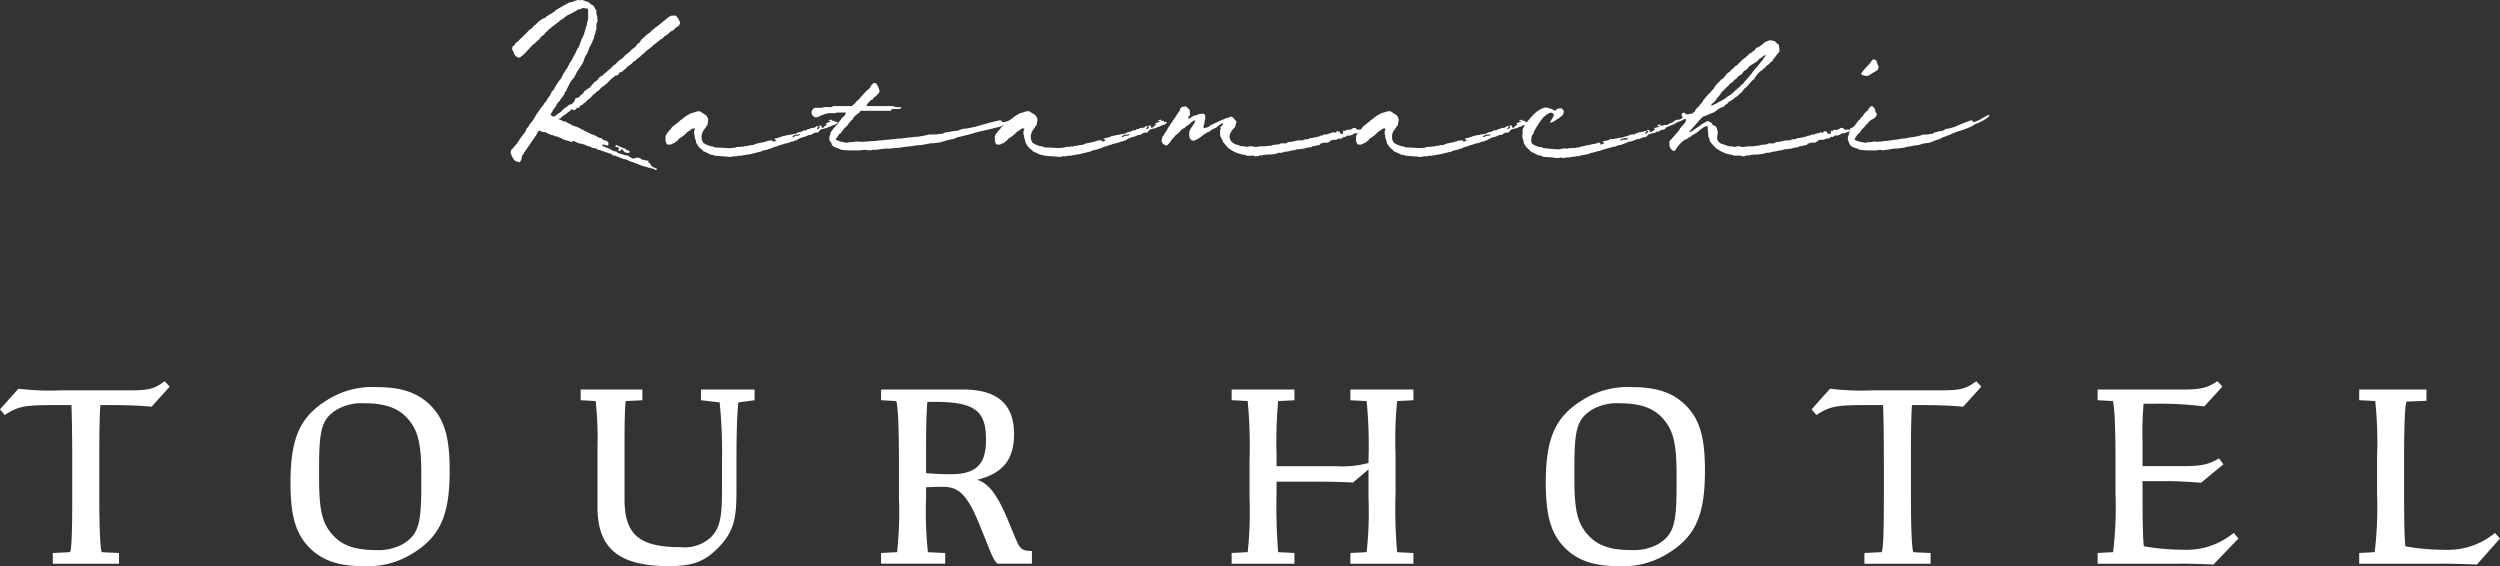 <svg id="グループ_123" data-name="グループ 123" xmlns="http://www.w3.org/2000/svg" xmlns:xlink="http://www.w3.org/1999/xlink" width="300.201" height="67.98" viewBox="0 0 300.201 67.98">
  <rect x="0" y="0" width="300.201" height="67.98" fill="#333333" stroke="none"/>
  <defs>
    <clipPath id="clip-path">
      <rect id="長方形_107" data-name="長方形 107" width="300.201" height="67.98" fill="#fff"/>
    </clipPath>
  </defs>
  <g id="グループ_39" data-name="グループ 39" clip-path="url(#clip-path)">
    <path id="パス_50" data-name="パス 50" d="M64.595,20.266c-.283,0-.426-.142-.71-.142a.243.243,0,0,0-.141-.071,4.669,4.669,0,0,1-.923-.283c-.142-.142-.354-.071-.5-.213-.142,0-.285-.142-.5-.142L61.4,19.2c-.141-.071-.354-.071-.5-.142-.285-.071-.5-.213-.781-.285-.142-.071-.212-.142-.354-.071a.153.153,0,0,1-.142-.142c-.427-.212-.923-.283-1.349-.5a2.262,2.262,0,0,1-.639-.212l-.071-.071a.467.467,0,0,1-.426-.071c-.142-.071-.213-.142-.356-.142s-.212-.071-.354-.142a3.758,3.758,0,0,0-.852-.213L55.153,17a.317.317,0,0,0-.356,0,.135.135,0,0,1-.213,0c-.141-.071-.283-.071-.426-.142-.212,0-.354-.142-.5-.142-.141-.141-.283-.141-.426-.212a1.028,1.028,0,0,0-.5-.142c-.141-.071-.212-.142-.354-.142s-.283-.142-.426-.142l-.356-.212h-.142a1.027,1.027,0,0,1-.5-.142c-.071-.071-.212,0-.283.142-.071.071-.071.141-.142.283l-1.42,2.059c-.142.142-.142.354-.283.426a.261.261,0,0,0-.071.213.94.94,0,0,1-.213.568c0,.071-.142.071-.142.071a.261.261,0,0,0-.213-.071c-.141-.071-.212-.071-.283-.141a1.53,1.53,0,0,1-.354-.569c-.071-.071-.071-.213-.142-.285,0-.141,0-.354.071-.426a3.553,3.553,0,0,0,.5-.568.715.715,0,0,0,.283-.356l.64-.922a1.282,1.282,0,0,0,.354-.5c0-.142.071-.213.213-.356a1.562,1.562,0,0,0,.212-.354,5.05,5.05,0,0,0,.71-.995,3.326,3.326,0,0,1,.427-.638l.141-.213a.248.248,0,0,0,.071-.142,1.878,1.878,0,0,0,.354-.427,1.263,1.263,0,0,1,.285-.354,2.517,2.517,0,0,1,.356-.568,1.79,1.79,0,0,0,.283-.5.248.248,0,0,1,.071-.142,1.083,1.083,0,0,0,.354-.5l.356-.568c.142-.142.213-.356.427-.5a.262.262,0,0,1,.07-.212l.213-.426c.142-.142.142-.285.283-.427.071,0,.071-.142.142-.213a4.061,4.061,0,0,0,.283-.568,2.461,2.461,0,0,0,.356-.568,3.021,3.021,0,0,1,.285-.5l.213-.5a2.922,2.922,0,0,0,.354-.639l.212-.639a4.28,4.28,0,0,0,.285-.568,6.54,6.54,0,0,1,.285-.923c0-.142.071-.213.071-.354a3.082,3.082,0,0,1,.071-.356.261.261,0,0,0,.071-.213V1.168c0-.071-.071-.141-.213-.141-.071-.071-.213,0-.356-.071-.142,0-.285.141-.354.141a.755.755,0,0,0-.426.142,7.826,7.826,0,0,1-1.066.568c-.213.071-.354.283-.5.354-.213.213-.426.213-.568.427l-.213.142c-.142.142-.285.213-.426.354-.213.071-.285.213-.426.354-.071,0-.142.071-.213.142s-.142.213-.213.213a.71.71,0,0,0-.285.356,1,1,0,0,0-.283.212q-.107,0-.213.213c-.071.071-.141.212-.212.212l-.071.071c-.213.142-.285.356-.5.427l-.426.426c-.142.213-.354.356-.5.568-.142.071-.213.213-.285.285l-.283.212a.355.355,0,0,1-.5.071.7.7,0,0,1-.354-.426L47.628,6a.133.133,0,0,1,0-.213V5.57a.586.586,0,0,0,.354-.356c0-.071.071-.071.141-.142.071,0,.071-.071.142-.071a4.278,4.278,0,0,1,.569-.568l.568-.568c.141-.142.283-.356.5-.427l.212-.212c.071-.142.213-.213.285-.283a.153.153,0,0,0,.142-.142,3.9,3.9,0,0,1,.639-.5l.071-.071A.543.543,0,0,0,51.6,2.09c.071-.141.285-.141.356-.283a.248.248,0,0,1,.142-.071,3.317,3.317,0,0,0,.638-.426,1.456,1.456,0,0,1,.427-.283c.356-.213.71-.427,1.136-.64a1.006,1.006,0,0,1,.426-.142c.142,0,.213-.07.356-.141l.285-.071c.141-.071.212,0,.354,0A.8.8,0,0,1,56.289.1c.142.071.285.071.427.141a.243.243,0,0,0,.141.071A.713.713,0,0,0,57.211.6.5.5,0,0,1,57.5.956l.142.212a.641.641,0,0,1,.071.356v.212c.142.213.071.5.142.71a.261.261,0,0,1-.071.213,1.052,1.052,0,0,0-.071.5V3.51c-.142.142-.071.356-.142.5a1.313,1.313,0,0,0-.142.5,9.224,9.224,0,0,1-.568,1.207.22.22,0,0,1-.071.142,1.552,1.552,0,0,1-.354.78l-.213.5c0,.142-.071.213-.142.356a.54.54,0,0,1-.142.283l-.141.212c-.071.071-.071.142-.142.213a.248.248,0,0,1-.071.142,1.482,1.482,0,0,0-.283.427l-.213.426a1.57,1.57,0,0,1-.285.354,2.443,2.443,0,0,0-.354.569l-.426.851a.369.369,0,0,0-.142.283l-.285.427a1.522,1.522,0,0,0-.283.426c-.071.071-.213.142-.285.285a1.571,1.571,0,0,1-.213.354c-.071.213-.212.285-.283.427l-.285.5a.1.1,0,0,0,0,.142.44.44,0,0,0,.5.141l.213-.212c.071-.071.142-.071.213-.142l.213-.142c.071,0,.071-.07.142-.141a3.025,3.025,0,0,1,.5-.427c.07,0,.141-.142.212-.142a.992.992,0,0,1,.283-.213h.142a1.129,1.129,0,0,0,.5-.638.153.153,0,0,1,.142-.142.506.506,0,0,0,.426-.213.707.707,0,0,1,.354-.285.248.248,0,0,1,.071-.141l.142-.213c.213-.071.285-.212.427-.283.07,0,.141-.071.212-.142l.426-.5c.071-.071.071-.142.142-.142a1.121,1.121,0,0,0,.5-.5c.141-.07.212-.212.354-.212l.639-.568c.141-.142.283-.213.354-.285l.356-.354c0-.071.071-.071.142-.142.141,0,.212-.142.283-.213.071-.141.213-.212.283-.283l.285-.213a1.673,1.673,0,0,0,.5-.5c.071,0,.141-.071.212-.142.071,0,.142-.142.285-.213.141-.141.283-.354.5-.426l.285-.283c.071-.142.142-.285.283-.285l.142-.142a1.672,1.672,0,0,1,.568-.639c.213-.283.568-.426.781-.639a.248.248,0,0,1,.071-.142c.212-.071.354-.283.568-.426a5.036,5.036,0,0,0,.71-.568l.283-.213c.142-.071.213-.213.356-.285.07-.141.283-.141.426-.283h.427c.071-.071.141,0,.212.071a1.533,1.533,0,0,1,.356.568.264.264,0,0,1,.07.213c0,.071,0,.213-.07.213v.07l-.142.142c-.285.071-.426.354-.639.5-.142.071-.356.142-.427.285l-.142.142c-.141,0-.212.213-.354.213-.141.07-.212.212-.354.354-.071,0-.142.071-.213.071-.142.212-.356.283-.5.426s-.356.213-.5.427c-.071.071-.213.141-.356.283l-.283.213c-.142.071-.213.212-.285.283a3.077,3.077,0,0,0-.5.426c-.142.142-.354.213-.5.427a1.555,1.555,0,0,1-.356.213.558.558,0,0,1-.285.283.973.973,0,0,1-.283.213c-.071.07-.213.141-.283.283a.982.982,0,0,1-.285.213.653.653,0,0,1-.427.285c-.071,0-.142,0-.142.142-.07.141-.141.212-.283.212a.257.257,0,0,0-.212.071c-.071.142-.285.212-.427.354l-.427.427-.212.213c-.142.071-.213.212-.283.212a1.886,1.886,0,0,0-.427.356.706.706,0,0,1-.354.283l-.285.283c-.071,0-.071.071-.142.071l-.426.5a.733.733,0,0,0-.426.354c-.142.142-.356.213-.5.426-.212,0-.283.142-.354.285a.426.426,0,0,1-.283.071l-.213.213a.216.216,0,0,1-.285,0,.133.133,0,0,0-.213,0c-.142.213-.354.283-.5.426-.071.071-.141.142-.212.142-.142.141-.356.212-.5.426-.071.071-.142.071-.285.071V14.3l.5.213a.261.261,0,0,0,.213.071c.142,0,.212.071.354.142,0,.07,0,.07.071.07.283.071.5.285.781.356a2.959,2.959,0,0,1,.71.283.365.365,0,0,0,.283.142c.071,0,.142.071.213.142.071,0,.071.071.142.071.285.071.5.283.78.354a2.225,2.225,0,0,1,.711.356c.071,0,.142.071.212.071.142,0,.213,0,.285.141.071.071.142.071.283.142a.261.261,0,0,1,.213.071c.212.141.283.212.212.5,0,.071,0,.071-.071.071s-.141-.071-.212-.071c-.142,0-.213-.071-.354-.071a.07.07,0,0,0-.071.071V17.5l.071.071a.259.259,0,0,1,.212.071l.568.213a3.1,3.1,0,0,0,.5.283c.071.071.212,0,.354.071s.142.212.283.212c.213,0,.356.142.569.142.213.142.426.071.568.142a1.483,1.483,0,0,0,.426.285.323.323,0,0,0,.356,0,.983.983,0,0,1,.639,0,.612.612,0,0,0,.426.213.261.261,0,0,1,.213.071h.213c.141,0,.141,0,.141.141v.142c.142,0,.213.071.213.142.071.212.285.283.426.426.071,0,.142,0,.142.071.142,0,.142,0,.212.071v.142h-.212Zm-3.123-1.917a.769.769,0,0,1-.354-.071l-.285-.285a.135.135,0,0,0-.213,0v.142h-.213a.263.263,0,0,1-.07-.212l.07-.071c0-.071,0-.142-.07-.142-.071-.071-.285,0-.356-.142V17.5a.07.07,0,0,0,.071-.071h.142c.142.142.283.142.426.213l.5.213h.071a.429.429,0,0,0,.426.212v.071c.071,0,.071.071.071.142,0,0-.071.141-.142.071Z" transform="translate(13.91 0)" fill="#fff"/>
    <path id="パス_51" data-name="パス 51" d="M81.388,11.415c.142,0,.213-.071.356-.071v.071c.071.071.142.071.285.071.07-.071.07,0,.07.071s0,.142.071.071c.071,0,.071,0,.142-.071l.071.071c.071,0,.071.071,0,.141s-.213.213-.354.213c-.071,0-.142.071-.285.071a.37.37,0,0,1-.285.142.539.539,0,0,0-.285.142,2.99,2.99,0,0,1-.354.071c-.141.071-.283.071-.426.142l-.142.141c-.07.213-.283.213-.5.213-.071,0-.142.071-.213.071a.61.61,0,0,1-.426.212h-.142a2.528,2.528,0,0,1-.781.285,3.275,3.275,0,0,0-.709.356c-.142,0-.285.142-.5.142-.142,0-.285.141-.426.141a.641.641,0,0,1-.356.071.257.257,0,0,1-.212.071c-.285.142-.568.142-.781.283a2.24,2.24,0,0,0-.639.213.426.426,0,0,1-.283.071,1.2,1.2,0,0,1-.356.142c-.142,0-.213.071-.356.071h-.071a1.14,1.14,0,0,1-.638.213,2.189,2.189,0,0,1-.569.141.261.261,0,0,1-.213.071c-.141,0-.212.071-.354.071a.639.639,0,0,0-.354.071h-.142c-.142,0-.213.071-.356.071h-.354a.639.639,0,0,1-.354.071,1.2,1.2,0,0,0-.5.071h-.213c-.5-.071-1.064-.071-1.634-.142h-.142c-.142-.142-.283-.071-.5-.142l-.426-.212c-.071,0-.213-.142-.356-.142a.07.07,0,0,1-.071-.071,1.881,1.881,0,0,0-.426-.356,3.324,3.324,0,0,1-.426-.639,1.32,1.32,0,0,0-.142-.5.1.1,0,0,1,0-.142c-.071-.071,0-.213-.071-.285a.866.866,0,0,1,.071-.709.07.07,0,0,0-.071-.071.639.639,0,0,0-.354.071c-.071.071-.213.212-.285.212l-.213.142a4.071,4.071,0,0,1-.851.71.555.555,0,0,0-.285.285l-.213.142c-.141.141-.212.212-.354.212-.142.071-.212.142-.283.142-.142.071-.285,0-.427,0l-.071-.071a1.023,1.023,0,0,1-.142-.5v-.213a.8.8,0,0,1,.213-.568l.213-.285a1.813,1.813,0,0,0,.354-.426A1.91,1.91,0,0,1,63,11.912l.142-.142a1.844,1.844,0,0,0,.427-.354c.142-.071.639-.5.78-.568l.5-.283a3.824,3.824,0,0,0,.71-.213H65.7c.142-.071.213,0,.356.071l.639.426a.539.539,0,0,1,.142.285c.071.071.071.071.071.142a1.2,1.2,0,0,1-.071.5c0,.142,0,.213-.071.285s-.142.142-.142.213l-.213.285a1.353,1.353,0,0,0-.283.993.6.6,0,0,0,.141.427c0,.07,0,.141.071.141a2.225,2.225,0,0,0,.711.356.221.221,0,0,1,.141.07.9.9,0,0,1,.426.071.261.261,0,0,0,.213.071c.569,0,1.136.071,1.634.071h.285c.141-.071.283,0,.426-.071a.635.635,0,0,1,.354-.071h.213c.07,0,.212-.071.283-.071a.133.133,0,0,0,.213,0c.142-.07.285,0,.356-.07a.531.531,0,0,0,.354-.071,1.207,1.207,0,0,0,.5-.071c.071-.071.213-.071.356-.142.142,0,.283-.071.426-.071a3.049,3.049,0,0,1,.354-.071c.142-.07.285-.07.427-.141.071-.071.213,0,.354-.071h.285v.142h.071c.141,0,.212-.071.354-.142v-.071H75a.22.22,0,0,0-.142-.071v-.071c.213-.071.427-.071.569-.142.07-.071.141,0,.212-.071a1.675,1.675,0,0,1,.568-.142.533.533,0,0,1,.356-.071c.07,0,.141-.07.212-.07.213,0,.356-.071.569-.071l.426-.213a1.027,1.027,0,0,0,.5-.142.264.264,0,0,1,.213-.07c.142,0,.213,0,.285-.071,0-.071.071-.071.141-.071.142,0,.213-.071.356-.142H79.4a.646.646,0,0,0,.5-.213h.285c-.071.071-.142.142-.142.213a.07.07,0,0,0-.071.071v.071s.071.071.071,0a.553.553,0,0,0,.283-.285.219.219,0,0,0-.141-.071c0-.071.07-.071.141-.071h.142a.261.261,0,0,1,.071.213c.071.071.071.071.142.071a1.854,1.854,0,0,1,.426-.356c.07,0,.07,0,0-.071s-.071-.071,0-.142l.5-.212.071-.071c-.142,0-.213.071-.285,0Zm-3.478,1.634c-.071,0-.071.071-.142.071-.071.07-.071.07-.213,0h-.07c-.142.07-.285.07-.427.212-.071,0,0,.071,0,.071a.07.07,0,0,0,.071.071A.07.07,0,0,1,77.2,13.4c.142-.071.213-.142.354-.142.071.071.142,0,.213,0a.153.153,0,0,0,.142-.141Z" transform="translate(18.128 3.027)" fill="#fff"/>
    <path id="パス_52" data-name="パス 52" d="M98.85,12.607a2.134,2.134,0,0,0-.71.285c-.213.071-.426.141-2.271.568-.781.142-1.42.427-2.2.568-.356.142-.852.142-1.136.354l-.285.071a9.428,9.428,0,0,0-1.348.356,7.822,7.822,0,0,1-1.279.142l-1.136.212a6.979,6.979,0,0,0-1.207.142,7.046,7.046,0,0,0-1.136.142c-.427.071-.995.071-1.42.142a5.716,5.716,0,0,0-1.136.071,5.125,5.125,0,0,1-.995.07.22.22,0,0,1-.142.071l-.71-.071c-.212,0-.426.071-.71.071h-.566a10.461,10.461,0,0,1-1.491-.071c-.071,0-.142,0-.142-.07l-.639-.213c.07,0-.426-.142-.426-.426a1.554,1.554,0,0,0-.213-.356c-.071-.071-.071-.071-.071-.142v-.142a.639.639,0,0,1,.071-.354c.071-.212.071-.426.213-.568s.212-.356.426-.5c.07-.142.212-.213.283-.356a.152.152,0,0,1,.142-.141c0-.071.071-.142.142-.213a2.473,2.473,0,0,1,.568-.64c.071-.07.071-.212.142-.283s0-.071,0-.071H78.4a.9.9,0,0,1-.426.071H77.41a.261.261,0,0,0-.213.071h-.213a.219.219,0,0,1-.141.071,8.006,8.006,0,0,0-.781.354h-.212a.261.261,0,0,1-.213-.071.65.65,0,0,1-.285-.426v-.212c.071-.142.142-.213.142-.285.142-.071.213-.142.356-.142h.709a1.964,1.964,0,0,1,.923-.071.635.635,0,0,0,.354-.071.428.428,0,0,1,.285-.071h1.988c.071,0,.142,0,.142-.071a1.654,1.654,0,0,0,.5-.5c.071,0,.071-.071.142-.141a.558.558,0,0,0,.283-.285l.213-.212a5.57,5.57,0,0,1,.923-.923l.212-.356c.071-.07.213-.212.283-.283h.071a.261.261,0,0,1,.213.071l.071.071c.071.071.071.141.142.212l.213.568V8.7a.948.948,0,0,1-.213.356c-.142.071-.213.285-.427.354a.07.07,0,0,0-.071.071l-.141.213c-.071,0-.142.071-.213.071-.071.141-.212.212-.283.283l-.213.354v.071h3.054a.26.26,0,0,1,.212.071c.142,0,.285.071.426.071h.5c0,.071-.071.071-.071.142H86a.261.261,0,0,1-.213.071h-.71c-.07,0-.07,0-.141.071a.153.153,0,0,1-.142.142H81.386a.261.261,0,0,0-.213.071.56.56,0,0,1-.283.283,2.156,2.156,0,0,0-.568.568c0,.071-.071.142-.142.213h-.071c-.071.213-.285.285-.356.5-.071.071-.071.142-.141.142-.071.142-.213.212-.285.283a.959.959,0,0,0-.212.285.981.981,0,0,0-.213.285c-.071.071-.142.142-.213.142l-.427.638v.071a4.31,4.31,0,0,0,1.279.356h.141c.285-.142.5,0,.923-.142h.213a6.043,6.043,0,0,0,1.136,0c.285,0,.568-.071.851-.071a1.969,1.969,0,0,0,.64-.071,2.649,2.649,0,0,0,.78-.071h.356c.356-.071.781-.071,1.136-.142a2.956,2.956,0,0,0,.781-.07c.213,0,.426-.071.639-.071.283,0,.5-.071.852-.071a11.245,11.245,0,0,0,1.491-.283h.283a5.477,5.477,0,0,0,1.066-.071h.212a1.43,1.43,0,0,1,.781-.213,3.585,3.585,0,0,1,.923-.142l.283-.071a1.96,1.96,0,0,1,.923-.213l1.064-.212c.427-.142,2.485-.71,2.981-.781.071,0,.142.071.213.071s.071,0,0,.071v.071H98.5c.212-.071.5-.142.709-.213.356-.071.142.285-.354.426" transform="translate(22.105 2.261)" fill="#fff"/>
    <path id="パス_53" data-name="パス 53" d="M111.96,11.415c.142,0,.213-.071.356-.071v.071c.071.071.142.071.285.071.07-.071.07,0,.07.071s0,.142.071.071c.071,0,.071,0,.142-.071l.071.071c.071,0,.071.071,0,.141s-.213.213-.354.213c-.071,0-.142.071-.285.071a.37.37,0,0,1-.285.142.539.539,0,0,0-.285.142,2.993,2.993,0,0,1-.354.071c-.141.071-.283.071-.426.142l-.142.141c-.07.213-.283.213-.5.213-.071,0-.142.071-.213.071a.61.61,0,0,1-.425.212h-.142a2.528,2.528,0,0,1-.781.285,3.276,3.276,0,0,0-.709.356c-.142,0-.285.142-.5.142-.142,0-.285.141-.426.141a.641.641,0,0,1-.356.071.257.257,0,0,1-.212.071c-.285.142-.568.142-.781.283a2.253,2.253,0,0,0-.639.213.426.426,0,0,1-.283.071,1.2,1.2,0,0,1-.356.142c-.142,0-.213.071-.356.071h-.071a1.14,1.14,0,0,1-.638.213,2.189,2.189,0,0,1-.569.141.261.261,0,0,1-.213.071c-.141,0-.212.071-.354.071a.639.639,0,0,0-.354.071h-.142c-.142,0-.213.071-.356.071H101.1a.639.639,0,0,1-.354.071,1.2,1.2,0,0,0-.5.071h-.213c-.5-.071-1.064-.071-1.634-.142h-.142c-.142-.142-.283-.071-.5-.142l-.426-.212c-.071,0-.213-.142-.356-.142a.07.07,0,0,1-.071-.071,1.882,1.882,0,0,0-.426-.356,3.385,3.385,0,0,1-.426-.639,1.32,1.32,0,0,0-.142-.5.1.1,0,0,1,0-.142c-.071-.071,0-.213-.071-.285a.866.866,0,0,1,.071-.709.07.07,0,0,0-.071-.071.639.639,0,0,0-.354.071c-.071.071-.213.212-.285.212l-.213.142a4.074,4.074,0,0,1-.851.71.555.555,0,0,0-.285.285l-.213.142c-.141.141-.212.212-.354.212-.142.071-.212.142-.283.142-.142.071-.285,0-.427,0l-.071-.071a1.023,1.023,0,0,1-.142-.5v-.213a.8.8,0,0,1,.213-.568l.213-.285a1.813,1.813,0,0,0,.354-.426,1.909,1.909,0,0,1,.426-.356l.142-.142a1.844,1.844,0,0,0,.427-.354c.142-.071.639-.5.78-.568l.5-.283a3.824,3.824,0,0,0,.71-.213h.142c.141-.071.212,0,.354.071l.639.426a.539.539,0,0,1,.142.285c.071.071.071.071.071.142a1.2,1.2,0,0,1-.071.5c0,.142,0,.213-.071.285s-.142.142-.142.213l-.213.285a1.353,1.353,0,0,0-.283.993.6.6,0,0,0,.141.427c0,.07,0,.141.071.141a2.225,2.225,0,0,0,.711.356.221.221,0,0,1,.141.07.894.894,0,0,1,.426.071.261.261,0,0,0,.213.071c.569,0,1.136.071,1.634.071h.285c.141-.071.283,0,.426-.071a.635.635,0,0,1,.354-.071h.213c.07,0,.212-.071.283-.071a.133.133,0,0,0,.213,0c.142-.07.285,0,.356-.07a.531.531,0,0,0,.354-.071,1.207,1.207,0,0,0,.5-.071c.071-.071.213-.071.356-.142.142,0,.283-.071.426-.071a3.049,3.049,0,0,1,.354-.071c.142-.07.285-.07.427-.141.071-.071.213,0,.354-.071h.285v.142h.071c.141,0,.212-.071.354-.142v-.071h-.071a.22.22,0,0,0-.142-.071v-.071c.213-.071.427-.071.569-.142.071-.071.142,0,.212-.071a1.675,1.675,0,0,1,.568-.142.533.533,0,0,1,.356-.071c.07,0,.141-.07.212-.07.213,0,.356-.071.569-.071l.426-.213a1.027,1.027,0,0,0,.5-.142.264.264,0,0,1,.213-.07c.142,0,.213,0,.285-.071,0-.071.071-.071.141-.071.142,0,.213-.071.356-.142h.141a.646.646,0,0,0,.5-.213h.285c-.071.071-.142.142-.142.213a.07.07,0,0,0-.071.071v.071s.071.071.071,0a.553.553,0,0,0,.283-.285.219.219,0,0,0-.141-.071c0-.071.07-.071.141-.071h.142a.261.261,0,0,1,.071.213c.071.071.071.071.142.071a1.855,1.855,0,0,1,.426-.356c.07,0,.07,0,0-.071s-.071-.071,0-.142l.5-.212.071-.071c-.142,0-.213.071-.285,0Zm-3.478,1.634c-.071,0-.071.071-.142.071-.071.07-.071.07-.213,0h-.07c-.142.07-.285.07-.427.212-.071,0,0,.071,0,.071a.07.07,0,0,0,.071.071.07.07,0,0,1,.071-.071c.142-.071.213-.142.354-.142.071.071.142,0,.213,0a.153.153,0,0,0,.142-.141Z" transform="translate(27.097 3.027)" fill="#fff"/>
    <path id="パス_54" data-name="パス 54" d="M118.422,15.8h-.354a1.34,1.34,0,0,0-.569-.142.22.22,0,0,1-.142-.071,1.8,1.8,0,0,1-.5-.142,2.782,2.782,0,0,1-.781-.426,1.249,1.249,0,0,1-.356-.285l-.426-.5a.54.54,0,0,1-.142-.354.07.07,0,0,0-.071-.071,1.155,1.155,0,0,1-.212-.639v-.285c-.071-.141.142-.283.071-.426-.071-.071,0-.071,0-.142.071-.071.212-.142.283-.285V11.97l-.071-.071-.354.213c-.071.071-.213.142-.356.285l-.426.213c-.213.071-.354.283-.568.354-.142,0-.285.213-.427.213-1.278,1.064-1.491.781-1.491.781a.248.248,0,0,1-.141-.071.646.646,0,0,1-.213-.5c-.071-.071,0-.212,0-.283v-.213a4.094,4.094,0,0,1,.568-.923l.142-.354-.071-.071a1.516,1.516,0,0,0-.354.213,3.2,3.2,0,0,1-.5.426c-.213.071-.285.285-.5.356-.071,0-.213.142-.285.213a3.067,3.067,0,0,1-.71.638.22.22,0,0,1-.071.142c-.283.213-.426.569-.71.852-.071.071-.142.071-.142.142a.133.133,0,0,1-.213,0c-.071,0-.141-.071-.212-.071-.142-.071-.213-.285-.285-.426v-.071c.071-.071.071-.142.071-.285,0-.071.071-.142.071-.213.071-.071.142-.071.142-.142a3.823,3.823,0,0,1,.354-.566,2.5,2.5,0,0,1,.356-.569c.071-.213.285-.354.354-.568.285-.354.5-.781.781-1.136a.248.248,0,0,0,.071-.142c0-.142.142-.283.213-.354a.261.261,0,0,1,.213-.071c.141,0,.283-.071.354,0a2.444,2.444,0,0,1,.425.426v.354c.071.142,0,.285-.142.427a.248.248,0,0,0-.071.142.07.07,0,0,0,.071.071h.071c.071,0,.071,0,.142-.071a1.777,1.777,0,0,1,.5-.285c.213,0,.356-.142.5-.142a1.374,1.374,0,0,1,.566-.071.318.318,0,0,1,.213.285c0,.142.071.356-.071.5v.142a1.675,1.675,0,0,1-.142.568v.071c0,.071.071.213.213.142s.356-.071.5-.213c.071-.071.141-.142.212-.142l.426-.213c.356-.141.711-.354,1.137-.5a1.006,1.006,0,0,1,.426-.142.248.248,0,0,0,.142-.071.641.641,0,0,1,.356-.071c.07.071.212.142.283.285l.213.212a.215.215,0,0,1,0,.283,3.083,3.083,0,0,0-.071.356.248.248,0,0,0-.071.142,2.01,2.01,0,0,0-.568.781.936.936,0,0,0,.426,1.136c.142.071.213.142.356.142.141.071.283.071.354.142a.909.909,0,0,0,.426.07h.071c.142,0,.285.071.427.071a1.2,1.2,0,0,1,.5-.071.426.426,0,0,1,.283.071h.213c.213,0,.5-.071.781-.071a4.449,4.449,0,0,0,.923-.07h.212c.142-.142.356-.071.568-.142.142,0,.354,0,.426-.071a.428.428,0,0,1,.285-.071h.427c.07,0,.141,0,.141-.071.213-.141.5-.071.71-.141h.071a.428.428,0,0,1,.285-.071,1.2,1.2,0,0,1,.5-.071,1.2,1.2,0,0,0,.5-.071.428.428,0,0,1,.285-.071.635.635,0,0,0,.354-.071c.071-.071.071-.071.142-.071a.9.9,0,0,0,.426-.071h.213a.259.259,0,0,1,.212-.071.369.369,0,0,0,.285-.142.533.533,0,0,0,.356-.071c.071-.07.141-.07.283-.07a.766.766,0,0,0,.354-.071c.142-.071.285-.071.427-.142a.323.323,0,0,1,.356,0c.07,0,.07,0,.212-.142.071-.071.071-.071.213,0h.141c.071.071.071.071,0,.142a.07.07,0,0,0,.071.071c.071,0,.142.071.213.071s.142,0,.142-.071v-.213c0-.071.071-.141.213-.071.071,0,.071,0,.142-.07s.071-.071.141-.071h.142c0,.071.071.071.071,0,.142,0,.212-.071.354-.071l.071-.071c0-.071,0-.071.071-.071,0-.071.071,0,.071,0h.213l.07.071.142.142h.142c.142-.071.285,0,.426,0,.071.071.071,0,.071,0,.071,0,0-.071,0-.071v-.071c.142-.071.213-.071.285-.142a1,1,0,0,1,.426-.142c.071,0,.142-.071.213-.071v.071c.071.071,0,.213-.071.285l-.356.142a.543.543,0,0,0-.283.141c-.142,0-.213.071-.285.071-.141.071-.283.071-.426.142a.531.531,0,0,1-.354.071.261.261,0,0,0-.213.071,1.206,1.206,0,0,1-.71.212.259.259,0,0,0-.212.071c0,.071-.071.142-.142.071h-.142c-.142.142-.213.213-.356.213a.9.9,0,0,0-.426.071.248.248,0,0,1-.142.071h-.354c-.071,0-.142.071-.213.071a1,1,0,0,0-.285.212.9.9,0,0,1-.426.071c-.071,0-.142-.071-.212,0-.071,0-.142.071-.213.071s-.213,0-.213.142a.248.248,0,0,1-.142.071.423.423,0,0,0-.283.071c-.213,0-.356.07-.5.07a.521.521,0,0,1-.426.142c-.142,0-.285.071-.427.071a.261.261,0,0,1-.213.071c-.213,0-.354.071-.568.071a.647.647,0,0,0-.354.07.351.351,0,0,0-.213.071,1.211,1.211,0,0,0-.5.071l-.283.071a1.052,1.052,0,0,0-.5.071.533.533,0,0,1-.356.071.9.9,0,0,0-.426.071.261.261,0,0,1-.213.071,5.007,5.007,0,0,1-.993.071c-.213.071-.426,0-.639.142a.215.215,0,0,0-.283,0,1.389,1.389,0,0,1-.5.071c-.213-.142-.425-.071-.639-.071m15.193-3.976c0-.071.071-.142.071-.071h.283a.135.135,0,0,1,.071.212c-.071,0-.071.071-.142.071h-.071a.227.227,0,0,1-.212-.212" transform="translate(31.637 2.898)" fill="#fff"/>
    <path id="パス_55" data-name="パス 55" d="M145.5,11.415c.142,0,.213-.071.356-.071v.071c.071.071.142.071.285.071.07-.071.07,0,.07.071s0,.142.071.071c.071,0,.071,0,.142-.071l.071.071c.071,0,.071.071,0,.141s-.213.213-.354.213c-.071,0-.142.071-.285.071a.37.37,0,0,1-.285.142.54.54,0,0,0-.285.142,2.988,2.988,0,0,1-.354.071c-.141.071-.283.071-.425.142l-.142.141c-.07.213-.283.213-.5.213-.071,0-.142.071-.213.071a.61.61,0,0,1-.426.212h-.142a2.528,2.528,0,0,1-.781.285,3.277,3.277,0,0,0-.709.356c-.142,0-.285.142-.5.142-.142,0-.285.141-.426.141a.641.641,0,0,1-.356.071.257.257,0,0,1-.212.071c-.284.142-.568.142-.781.283a2.253,2.253,0,0,0-.639.213.426.426,0,0,1-.283.071,1.2,1.2,0,0,1-.356.142c-.142,0-.213.071-.356.071h-.071a1.14,1.14,0,0,1-.638.213,2.189,2.189,0,0,1-.569.141.261.261,0,0,1-.213.071c-.141,0-.212.071-.354.071a.639.639,0,0,0-.354.071h-.142c-.142,0-.213.071-.356.071h-.354a.639.639,0,0,1-.354.071,1.2,1.2,0,0,0-.5.071h-.213c-.5-.071-1.064-.071-1.634-.142h-.142c-.142-.142-.283-.071-.5-.142l-.425-.212c-.071,0-.213-.142-.356-.142a.07.07,0,0,1-.071-.071,1.882,1.882,0,0,0-.425-.356,3.384,3.384,0,0,1-.426-.639,1.319,1.319,0,0,0-.142-.5.1.1,0,0,1,0-.142c-.071-.071,0-.213-.071-.285a.866.866,0,0,1,.071-.709.07.07,0,0,0-.071-.071.639.639,0,0,0-.354.071c-.071.071-.213.212-.284.212l-.213.142a4.072,4.072,0,0,1-.851.71.555.555,0,0,0-.285.285l-.213.142c-.141.141-.212.212-.354.212-.142.071-.212.142-.283.142-.142.071-.285,0-.427,0l-.071-.071a1.023,1.023,0,0,1-.142-.5v-.213a.8.8,0,0,1,.213-.568l.213-.285a1.815,1.815,0,0,0,.354-.426,1.91,1.91,0,0,1,.425-.356l.142-.142a1.845,1.845,0,0,0,.427-.354c.142-.071.639-.5.78-.568l.5-.283a3.824,3.824,0,0,0,.71-.213h.142c.141-.071.212,0,.354.071l.639.426a.539.539,0,0,1,.142.285c.071.071.071.071.071.142a1.2,1.2,0,0,1-.071.5c0,.142,0,.213-.071.285s-.142.142-.142.213l-.213.285a1.353,1.353,0,0,0-.283.993.6.6,0,0,0,.141.427c0,.07,0,.141.071.141a2.225,2.225,0,0,0,.711.356.22.22,0,0,1,.141.07.894.894,0,0,1,.426.071.261.261,0,0,0,.213.071c.569,0,1.136.071,1.634.071h.285c.141-.071.283,0,.426-.071a.635.635,0,0,1,.354-.071h.213c.07,0,.212-.071.283-.071a.133.133,0,0,0,.213,0c.142-.07.285,0,.356-.07a.531.531,0,0,0,.354-.071,1.207,1.207,0,0,0,.5-.071c.071-.071.213-.071.356-.142.142,0,.283-.071.425-.071a3.048,3.048,0,0,1,.354-.071c.142-.07.285-.07.427-.141.071-.071.213,0,.354-.071h.284v.142h.071c.141,0,.212-.071.354-.142v-.071h-.071a.22.22,0,0,0-.142-.071v-.071c.213-.071.427-.071.569-.142.07-.071.141,0,.212-.071a1.674,1.674,0,0,1,.568-.142.533.533,0,0,1,.356-.071c.07,0,.141-.07.212-.07.213,0,.356-.071.569-.071l.426-.213a1.027,1.027,0,0,0,.5-.142.264.264,0,0,1,.213-.07c.142,0,.213,0,.285-.071,0-.071.071-.071.141-.071.142,0,.213-.071.356-.142h.141a.646.646,0,0,0,.5-.213h.284c-.071.071-.142.142-.142.213a.07.07,0,0,0-.071.071v.071s.071.071.071,0a.553.553,0,0,0,.283-.285.219.219,0,0,0-.141-.071c0-.071.07-.071.141-.071h.142a.261.261,0,0,1,.071.213c.071.071.071.071.142.071a1.854,1.854,0,0,1,.426-.356c.07,0,.07,0,0-.071s-.071-.071,0-.142l.5-.212.071-.071c-.142,0-.213.071-.284,0Zm-3.478,1.634c-.071,0-.071.071-.142.071-.071.07-.071.07-.213,0h-.07c-.142.07-.285.07-.427.212-.071,0,0,.071,0,.071a.07.07,0,0,0,.071.071.07.07,0,0,1,.071-.071c.142-.071.213-.142.354-.142.071.071.142,0,.213,0a.153.153,0,0,0,.142-.141Z" transform="translate(36.935 3.027)" fill="#fff"/>
    <path id="パス_56" data-name="パス 56" d="M157.5,12.151a1.011,1.011,0,0,1,.427-.142l-.071.142h.213c.141,0,.212,0,.141.142l.071.07a.222.222,0,0,1,.142-.07h.142v.141a.506.506,0,0,1-.426.213c-.071,0-.142.071-.213.071-.142.071-.213.213-.356.142-.071,0-.142.071-.285.142a2.994,2.994,0,0,1-.354.071c-.142.071-.283.071-.426.142a.152.152,0,0,0-.142.141.641.641,0,0,1-.5.213.261.261,0,0,0-.213.071,1.037,1.037,0,0,1-.5.141h-.071a3.435,3.435,0,0,1-.781.285,3.448,3.448,0,0,0-.78.285c-.142,0-.285.142-.5.142a1.016,1.016,0,0,0-.426.141l-.285.071c-.141,0-.212,0-.283.071a4.364,4.364,0,0,0-.781.213,2.249,2.249,0,0,0-.639.212.769.769,0,0,0-.354.071l-.285.071a.641.641,0,0,1-.356.071c-.071.071-.071,0-.141.071a1.339,1.339,0,0,1-.568.142c-.213.071-.427.071-.64.142-.071,0-.141.071-.212.071-.071-.071-.213,0-.285,0-.141.071-.283,0-.354.071h-.142c-.142,0-.213.07-.356.07h-.354a.769.769,0,0,1-.354.071.6.6,0,0,0-.5,0h-.213a13.808,13.808,0,0,0-1.633-.141.22.22,0,0,0-.142-.071c-.141-.142-.354-.071-.5-.142l-.426-.213c-.142-.071-.213-.142-.356-.142a.07.07,0,0,0-.071-.071l-.426-.426c-.212-.142-.283-.426-.426-.568a1.34,1.34,0,0,0-.142-.569v-.07a1.552,1.552,0,0,1,0-.568v-.5c.142-.142.142-.354.285-.5a8.975,8.975,0,0,1,.993-1.207,3.338,3.338,0,0,1,1.278-.851,1.162,1.162,0,0,1,.5,0,.221.221,0,0,0,.141.07,1.335,1.335,0,0,1,.639.285.248.248,0,0,0,.142-.071.615.615,0,0,1,.427-.213h.354v.071c0,.142.283.071.142.5-.071.356-.356.427-.5.568s-.285.142-.427.285a2.142,2.142,0,0,1-.568.285c0,.07-.071,0-.071,0-.142-.071.639-.923.354-1.066a.419.419,0,0,0-.5-.071,2.658,2.658,0,0,0-.923.781A12.343,12.343,0,0,0,142.665,13c.071.142-.071.142-.213.426,0,.071-.142.639.071.923a4.08,4.08,0,0,0,.569.283.219.219,0,0,1,.141.071,1.2,1.2,0,0,1,.5.071c0,.071.071.071.142.071a13.847,13.847,0,0,0,1.633.142c.142.07.213,0,.285,0,.141-.071.283,0,.426-.071s.212,0,.354,0h.142c.142,0,.212-.071.354-.071.071,0,.071.071.142,0h.5a.428.428,0,0,1,.285-.071,1.027,1.027,0,0,0,.5-.142.541.541,0,0,0,.356-.07c.142,0,.283-.071.426-.071s.213-.071.354-.071a.9.9,0,0,1,.427-.071c.142-.071.285-.071.356-.142h.283v.142a.07.07,0,0,0,.071.071.542.542,0,0,0,.354-.142l.071-.071h-.071a.261.261,0,0,0-.213-.071l.071-.071c.213-.071.356-.071.569-.142a.26.26,0,0,0,.212-.071.622.622,0,0,1,.5-.071.9.9,0,0,1,.427-.071.261.261,0,0,1,.212-.07l.5-.071a1.8,1.8,0,0,1,.5-.142l.5-.212h.213c.142,0,.213,0,.285-.071,0-.071.071-.071.141-.071.142,0,.213-.071.356-.142h.141a1.028,1.028,0,0,0,.5-.142h.285c-.071.071-.142.071-.142.142l-.071.071v.142h.071c.142-.071.212-.213.283-.285V12.79H156.3a.152.152,0,0,1,.141-.142l.142.071.142.213c0,.071,0,.071.07,0l.427-.285c.07,0,.07,0,0-.071s-.071-.071,0-.142a4.942,4.942,0,0,0,.5-.141c.071-.071.071-.071.071-.142a.133.133,0,0,1-.213,0Zm-3.478,1.42a.22.22,0,0,1-.142.071c-.071.07-.071.07-.213,0h-.07c-.142.07-.356.07-.5.212v.071s.071.071.071,0h.142a.311.311,0,0,1,.354-.071h.142a.321.321,0,0,0,.213-.212Z" transform="translate(41.469 2.93)" fill="#fff"/>
    <path id="パス_57" data-name="パス 57" d="M177.945,14.058a.282.282,0,0,1-.142.283c-.071.071-.212.071-.283.142-.142,0-.213.071-.354.142l-.285.071c-.142.071-.285.071-.354.142a.9.9,0,0,1-.427.071c-.071,0-.071,0-.142.071a1.435,1.435,0,0,1-.78.212c-.071,0-.142,0-.142.071-.071.071-.071.142-.213.071h-.142a.388.388,0,0,1-.354.212.635.635,0,0,0-.354.071c-.071,0-.071.071-.142.071h-.356c-.142,0-.213.071-.285.071l-.283.213c-.071.071-.283.071-.425.071-.071,0-.142-.071-.213,0a.248.248,0,0,1-.142.071c-.142,0-.213,0-.283.141l-.071.071a.641.641,0,0,0-.356.071c-.141,0-.283.071-.5.071a.519.519,0,0,1-.426.142,3.078,3.078,0,0,0-.356.071.26.26,0,0,1-.212.071c-.213,0-.426.071-.568.071a.541.541,0,0,0-.356.07.261.261,0,0,0-.213.071,1.051,1.051,0,0,0-.5.071c-.141,0-.212.071-.354.071a.9.9,0,0,0-.427.071.9.9,0,0,1-.426.071.778.778,0,0,0-.354.07.428.428,0,0,1-.285.071,4.677,4.677,0,0,1-.995.071c-.212.071-.426,0-.567.142a.323.323,0,0,0-.356,0,1.207,1.207,0,0,1-.5.071.839.839,0,0,0-.568-.071h-.356a1.675,1.675,0,0,0-.568-.142c-.071,0-.071,0-.142-.071a1.041,1.041,0,0,1-.5-.141,2.8,2.8,0,0,1-.781-.426.707.707,0,0,1-.354-.285c-.213-.142-.285-.354-.5-.5,0-.071-.142-.213-.142-.356v-.142a.456.456,0,0,1-.142-.354c0-.354-.071-.71-.071-1.064,0-.071-.071-.142-.071-.071-.213.071-.354.071-.5.212a3.929,3.929,0,0,0-.568.427,1.488,1.488,0,0,1-.427.285c-.142.141-.354.141-.426.283-.142.142-.283.142-.426.283l-.427.213a4.043,4.043,0,0,0-.922.995.992.992,0,0,1-.213.283H155.8a.827.827,0,0,1-.427-.426c0-.071-.071-.142-.071-.213v-.5c.071-.142.213-.213.923-1.064a1.286,1.286,0,0,0,.354-.5l.5-.568c.142-.141.142-.283.213-.354v-.142c-.071-.071-.071-.071-.142-.071h-.071c-.071.071-.142.142-.212.142l-.5.213a1.765,1.765,0,0,0-.5.283,1.062,1.062,0,0,0-.5.213c-.142,0-.213.071-.356.141h-.283c-.142.071-.283.071-.354.142h-.213c-.071,0-.071.071-.142,0h-.071V14.27a.762.762,0,0,1,.427-.141.07.07,0,0,0,.071-.071.6.6,0,0,1,.5-.142c.141,0,.212-.142.354-.142.142-.141.427-.141.5-.283.071-.071.071-.071.141-.071a.539.539,0,0,1,.285-.142.6.6,0,0,0,.5-.142.248.248,0,0,0,.142-.071h.07a.546.546,0,0,1-.141-.285c-.071-.07,0-.141,0-.212a.367.367,0,0,1,.283-.142.07.07,0,0,1,.071.071.523.523,0,0,0,.427.142.529.529,0,0,1,.354-.071H158c.142-.142.283-.213.354-.283a.907.907,0,0,1,.285-.427,4.036,4.036,0,0,0,.5-.568.983.983,0,0,0,.213-.285c0-.07.071-.141.142-.212a8.484,8.484,0,0,1,.781-.852c.071-.142.283-.285.354-.426l.283-.426.5-.5s.071-.142.142-.142a.973.973,0,0,0,.283-.213,1.262,1.262,0,0,1,.285-.354c.071-.071.141-.212.283-.283.071,0,.071-.071.142-.071a.854.854,0,0,1,.354-.356l.071-.071c.142-.142.213-.283.427-.354.142-.071.213-.285.354-.354a.07.07,0,0,0,.071-.071l.213-.213c.07-.071.212-.141.283-.212l.5-.427a.153.153,0,0,1,.142-.142c.212-.071.354-.283.567-.354,0-.071.071-.071.071-.142.071-.071.071-.142.142-.142,0-.071.071-.071.142-.071a3.114,3.114,0,0,0,.781-.568,2.511,2.511,0,0,1,.638-.285.1.1,0,0,1,.142,0h.142c.356.071.356.071.569.285a.956.956,0,0,0,.283.213V4.4a1.958,1.958,0,0,1,.071.639c0,.07,0,.07-.071.141l-.5.64a.991.991,0,0,0-.213.283.227.227,0,0,1-.213.213c-.142.141-.213.283-.354.354a.855.855,0,0,0-.356.354.069.069,0,0,0-.07.071c-.213.071-.285.285-.5.356l-.142.142a3.079,3.079,0,0,0-.427.5l-.142.212c0,.071-.071.071-.071.142a.992.992,0,0,0-.283.213l-.5.568-.285.285c-.071,0-.142.071-.213.212l-.212.285c-.071.071-.142.071-.213.142a1.415,1.415,0,0,1-.5.426c-.071,0-.071.071-.142.142l-.639.426a.153.153,0,0,0-.142.142c-.141.141-.354.212-.425.354a.536.536,0,0,1-.283.142,2.368,2.368,0,0,0-.711.427,1.8,1.8,0,0,1-.5.283c-.285.071-.427.213-.711.283-.071.071-.212.071-.354.142a3.285,3.285,0,0,0-.5.5l-1.066,1.207a.248.248,0,0,0-.071.142h.071a1.544,1.544,0,0,0,.568-.356l.64-.426a2.325,2.325,0,0,1,.709-.426.07.07,0,0,1,.071-.071c.071,0,.213-.071.285,0a.539.539,0,0,0,.285.142c.071.07.071.07.071.141.07.071.141.213.283.213.283.071.283.354.354.5a1.21,1.21,0,0,1,.071.5,1.046,1.046,0,0,0-.071.5.72.72,0,0,0,.427.639,1,1,0,0,0,.426.141c.071.071.213.071.354.142a.9.9,0,0,0,.427.071h.07c.142,0,.284.071.427.071a.9.9,0,0,1,.427-.071.639.639,0,0,1,.354.071h.141c.285,0,.569-.071.854-.071a3.448,3.448,0,0,0,.851-.071h.213c.213-.142.425-.071.639-.142a.915.915,0,0,0,.426-.07.26.26,0,0,1,.212-.071h.5a.22.22,0,0,0,.142-.071c.213-.142.426-.071.639-.142h.141c.071-.071.142-.071.285-.071a1.055,1.055,0,0,1,.5-.071.9.9,0,0,0,.426-.071.527.527,0,0,1,.354-.071.428.428,0,0,0,.285-.071.264.264,0,0,1,.213-.07.639.639,0,0,0,.354-.071h.212a.261.261,0,0,1,.213-.071c.142,0,.213-.071.354-.142a.773.773,0,0,0,.356-.071.265.265,0,0,1,.213-.07.529.529,0,0,0,.354-.071c.142-.071.354-.071.5-.142a.216.216,0,0,1,.285,0c.142,0,.142,0,.213-.142a.133.133,0,0,1,.213,0h.141c.071.071.071.071.071.142v.071c.071,0,.142.071.283.071,0,0,.142,0,.142-.071V14.7c0-.071.071-.142.213-.071.071,0,.071,0,.071-.071a.261.261,0,0,1,.213-.071h.071c.071.071.142.071.142,0l.283-.071a.07.07,0,0,0,.071-.071l.071-.071c.07-.071.07,0,.141,0h.142a.248.248,0,0,1,.142.071c0,.071.071.071.142.142h.071a1.156,1.156,0,0,1,.5,0c0,.071.071,0,.071,0v-.071c-.071,0-.071-.071,0-.071.071-.071.213-.071.283-.142.142-.07.213-.141.356-.141.07,0,.141-.071.212-.071a.07.07,0,0,1,.071.071m-17.676-2.486h.142l.5-.212c.285-.213.64-.356.995-.568l.568-.426c.071,0,.071,0,.142-.071a4.67,4.67,0,0,0,.639-.569,4.5,4.5,0,0,0,.639-.568.069.069,0,0,1,.071-.07.558.558,0,0,0,.283-.285,12.1,12.1,0,0,0,.852-.995c.071-.07.142-.07.142-.212a1.877,1.877,0,0,0,.354-.427,7.625,7.625,0,0,0,.711-.851l.212-.213a1.292,1.292,0,0,1,.354-.5V5.539H166.8a.541.541,0,0,0-.283.142c-.071.142-.212.142-.283.213a.855.855,0,0,0-.356.354l-.356.212-.071.071a2.519,2.519,0,0,0-.567.354.981.981,0,0,0-.213.285l-.213.142c-.071.071-.142.071-.213.142a1.845,1.845,0,0,1-.354.426.957.957,0,0,0-.5.426.07.07,0,0,0-.071.071c-.213.071-.285.213-.427.356l-.142.142c-.141,0-.212.142-.283.213s-.071.141-.213.212l-.283.285c-.071.07-.213.212-.283.283s-.142.071-.142.142a2.755,2.755,0,0,1-.569.71c0,.071,0,.142-.071.142l-.212.283a.858.858,0,0,0-.354.354Zm18.742,2.2a.248.248,0,0,1-.142.071H178.8c-.071,0-.142-.142-.142-.212-.07-.071,0-.142.071-.071h.285c.07,0,.07.141,0,.212" transform="translate(45.163 1.094)" fill="#fff"/>
    <path id="パス_58" data-name="パス 58" d="M186.974,13.251a1.759,1.759,0,0,0-.5.285,12.911,12.911,0,0,1-1.491.568c-.568.142-.995.427-1.491.568-.212.142-.568.142-.781.354-.071,0-.142.071-.212.071a7.963,7.963,0,0,0-.923.356,3.561,3.561,0,0,1-.852.142l-.709.213a3.611,3.611,0,0,0-.852.141,3.015,3.015,0,0,0-.781.142c-.285.071-.639.071-.922.142a2.667,2.667,0,0,0-.783.071,2.445,2.445,0,0,1-.709.07.07.07,0,0,1-.071.071l-.5-.071c-.142,0-.285.071-.427.071h-.426a10.47,10.47,0,0,1-1.491-.071c-.071,0-.141,0-.141-.07l-.64-.213s-.426-.142-.5-.426a1.2,1.2,0,0,1-.142-.356c-.07-.071-.07-.071-.07-.142v-.142a.649.649,0,0,1,.07-.354c.071-.212.071-.426.213-.568s.212-.354.426-.5c.071-.142.213-.213.285-.356a1.921,1.921,0,0,1,.5-.566c0-.071.071-.142.213-.285l.142-.142c-.071,0,.212-.356.568-.639-.071,0,0-.071.071-.142.071-.141.213-.212.283-.354h.071c.071,0,.142.071.213.071,0,.071.071.071.071.142.071.07.071.141.141.141a.8.8,0,0,0,.213.568v.142c-.071.071-.071.213-.213.285-.141.142-.07.142-.283.213a2.138,2.138,0,0,0-.5.354c0,.071-.071.141-.142.212h-.071c-.071.142-.142.142-.142.213-.071.071-.071.142-.142.142-.071.142-.212.213-.283.285s-.142.142-.071.142a.955.955,0,0,0-.213.283c-.07.071-.141.142-.212.142l-.427.638c.214.285.995.356,1.278.427h.142c.285-.142.568,0,.852-.142h.142a2.85,2.85,0,0,0,.78,0c.213,0,.356-.071.569-.071a1.376,1.376,0,0,0,.5-.071,1.21,1.21,0,0,0,.5-.071h.213c.283-.071.5-.071.78-.142a1.8,1.8,0,0,0,.569-.07c.142,0,.283-.071.426-.071l.5-.071a6.017,6.017,0,0,0,1.066-.283h.212c.283.07.426-.071.71-.071h.142a.765.765,0,0,1,.5-.213,2.069,2.069,0,0,1,.639-.142c.071,0,.142-.07.213-.07a.866.866,0,0,1,.639-.213l.71-.213a16.508,16.508,0,0,1,1.988-.781c.071,0,.071.071.142.071s.07,0,0,.071v.071h.212c.142-.071.354-.142.5-.213.213-.071.995-.639,1.278-.639.142.285-1.207.923-1.561,1.064M173.2,7.147a10.577,10.577,0,0,1,.852-.995,1.234,1.234,0,0,0,.283-.354c.071-.071.142-.213.285-.285h.071c.071,0,.141,0,.141.071a.248.248,0,0,1,.142.071c0,.071.071.142.071.213l.213.568c.071,0,0,.071,0,.071-.071.071-.071.213-.142.285-.142.141-.639.354-.781.5h-.07c-.285.427-1.349.071-1.066-.141" transform="translate(50.332 1.617)" fill="#fff"/>
    <path id="パス_59" data-name="パス 59" d="M6.34,56.02l2.081-.1c.159-.418.253-1.994.253-6.531V45.016c0-3.862-.063-5.856-.094-6.757H6.813c-3.786,0-4.542.1-6.246,1.19L0,38.773l2.177-2.444.094-.032a30.572,30.572,0,0,0,5.047.193h8.17c2.429,0,3.06-.193,4.289-1.094l.6.644L18.231,38.42l-.094.032c-1.355-.129-2.776-.193-5.172-.193H12.05c-.065.8-.127,2.637-.127,6.112v4.375c0,4.859.127,6.63.283,7.176l2.082.1v1.287H6.34Z" transform="translate(0 10.383)" fill="#fff"/>
    <path id="パス_60" data-name="パス 60" d="M29.209,55.184c-1.672-1.706-2.239-3.959-2.239-7.755,0-5.5,1.2-8.012,4.573-10.039a10.129,10.129,0,0,1,5.836-1.447c2.87,0,4.889.643,6.466,2.252,1.672,1.7,2.24,3.958,2.24,7.755,0,5.5-1.2,8.011-4.575,10.038a10.132,10.132,0,0,1-5.836,1.449c-2.87,0-4.888-.644-6.466-2.252M40.5,54.765c1.829-1.127,2.177-2.381,2.177-6.983V46.5c0-3.828-.379-5.5-1.83-6.982-1.1-1.127-2.649-1.641-5.078-1.641a5.942,5.942,0,0,0-3.186.74c-1.862,1.127-2.177,2.381-2.177,6.983v1.287c0,3.83.347,5.5,1.8,6.983,1.136,1.158,2.65,1.64,5.079,1.64a6.119,6.119,0,0,0,3.217-.74" transform="translate(7.912 10.544)" fill="#fff"/>
    <path id="パス_61" data-name="パス 61" d="M55.931,50.26V43.149a42.026,42.026,0,0,0-.221-5.6l-1.8-.1V36.166h7.412v1.287l-2.018.1c-.032.419-.127,1.738-.127,4.7v7.048c0,4.15,1.609,5.792,6.688,5.792a4.7,4.7,0,0,0,3.69-1.191c1.2-1.222,1.324-2.768,1.324-5.727V44.822A58.884,58.884,0,0,0,70.6,37.71l-2.24-.257V36.166h6.434v1.287l-1.954.257c-.19,1.8-.221,4.827-.221,7.112V48.2c0,3.217-.19,4.923-2.177,6.951-1.578,1.608-2.966,2.219-5.9,2.219-6.151,0-8.611-2.187-8.611-7.111" transform="translate(15.816 10.609)" fill="#fff"/>
    <path id="パス_62" data-name="パス 62" d="M89.5,57.08h-7.7V55.794l1.925-.1a44.931,44.931,0,0,0,.22-6.532V45.014c0-5.212-.158-6.918-.316-7.464l-1.829-.1V36.166H91.68c4.007,0,6.088,1.7,6.088,5.34,0,2.993-1.261,4.7-4.416,5.5,1.451.482,2.428,1.834,3.786,5.084l.851,2.059c.537,1.255.757,1.352,1.925,1.415V57.08h-4.1c-.378-.224-.662-.868-1.136-2.059l-1.009-2.509c-1.578-3.925-2.619-4.665-4.511-4.665-.82,0-1.577.032-1.956.063v1.224a46.6,46.6,0,0,0,.221,6.564l2.081.1ZM87.2,46.205c1.2.1,2.208.128,3,.128,2.776,0,4.194-1,4.194-3.99v-.224c0-3.411-1.355-4.472-6.213-4.472h-.82c-.062.546-.158,2.122-.158,5.565Z" transform="translate(24 10.609)" fill="#fff"/>
    <path id="パス_63" data-name="パス 63" d="M121.89,57.081h-7.539V55.794l1.925-.1a44.791,44.791,0,0,0,.221-6.532v-4.44a56.432,56.432,0,0,0-.221-7.176l-1.925-.1V36.166h7.539v1.287l-1.956.1a55.421,55.421,0,0,0-.19,6.531v1.287h7.161a11.914,11.914,0,0,0,3.879-.385v-.322a55.076,55.076,0,0,0-.221-7.111l-1.954-.1V36.166h7.57v1.287l-1.956.1a47.948,47.948,0,0,0-.19,6.531v4.441a60.26,60.26,0,0,0,.19,7.174l1.956.1v1.287h-7.57V55.794l1.954-.1a44.559,44.559,0,0,0,.221-6.532V45.755l-1.861,1.577c-1.136-.063-2.333-.1-4.416-.1h-4.763v1.287a69.889,69.889,0,0,0,.19,7.174l1.956.1Z" transform="translate(33.546 10.609)" fill="#fff"/>
    <path id="パス_64" data-name="パス 64" d="M145.755,55.185c-1.672-1.706-2.239-3.959-2.239-7.755,0-5.5,1.2-8.012,4.573-10.039a10.129,10.129,0,0,1,5.836-1.447c2.87,0,4.889.643,6.465,2.252,1.672,1.7,2.24,3.958,2.24,7.755,0,5.5-1.2,8.011-4.575,10.038a10.132,10.132,0,0,1-5.836,1.449c-2.87,0-4.888-.644-6.466-2.252m11.292-.419c1.829-1.127,2.177-2.381,2.177-6.983V46.5c0-3.828-.379-5.5-1.83-6.982-1.1-1.127-2.649-1.641-5.078-1.641a5.942,5.942,0,0,0-3.186.74c-1.862,1.127-2.177,2.381-2.177,6.983v1.287c0,3.83.347,5.5,1.8,6.983,1.136,1.158,2.65,1.64,5.079,1.64a6.119,6.119,0,0,0,3.217-.74" transform="translate(42.102 10.544)" fill="#fff"/>
    <path id="パス_65" data-name="パス 65" d="M174.537,56.02l2.081-.1c.159-.418.254-1.994.254-6.531V45.016c0-3.862-.063-5.856-.094-6.758H175.01c-3.786,0-4.542.1-6.246,1.191l-.568-.676,2.177-2.444.094-.032a30.571,30.571,0,0,0,5.047.193h8.17c2.429,0,3.06-.193,4.289-1.094l.6.644-2.146,2.381-.094.032c-1.355-.129-2.776-.194-5.172-.194h-.914c-.065.8-.127,2.638-.127,6.114v4.375c0,4.859.127,6.63.283,7.176l2.082.1v1.287h-7.949Z" transform="translate(49.343 10.383)" fill="#fff"/>
    <path id="パス_66" data-name="パス 66" d="M204.624,57.307h-9.873V56.02l1.861-.1a46.125,46.125,0,0,0,.285-7.079v-3.6c0-5.214-.158-6.918-.316-7.465l-1.83-.1V36.392h10.062c2.4,0,3.092-.193,4.321-1l.6.644-2.146,2.349-.094.032A41.052,41.052,0,0,0,201.5,38.1h-1.23a39.322,39.322,0,0,0-.127,4.5v2.992h4.668c2.461,0,3.25-.193,4.511-.933l.537.707-2.65,2.188-.094.032c-.726-.065-2.492-.193-3.849-.193h-3.122v.965c0,4.44.063,6.146.158,6.854a27.082,27.082,0,0,0,4.762.418,8.841,8.841,0,0,0,6.026-2.027l.568.676-2.966,3.089-.063.032c-.883-.032-2.585-.1-4.006-.1" transform="translate(57.133 10.383)" fill="#fff"/>
    <path id="パス_67" data-name="パス 67" d="M229.162,57.081H219.036V55.794l1.861-.1a46.127,46.127,0,0,0,.285-7.079v-4.44a45.822,45.822,0,0,0-.221-6.629l-1.925-.1V36.166h8.076v1.352l-2.4.1c-.158.482-.284,2.155-.284,6.949v3.572c0,4.44.063,6.146.158,6.854a26.982,26.982,0,0,0,4.731.418,8.835,8.835,0,0,0,6.025-2.027l.6.676L233.2,57.146l-.063.032c-.883-.032-2.554-.1-3.974-.1" transform="translate(64.257 10.609)" fill="#fff"/>
  </g>
</svg>
